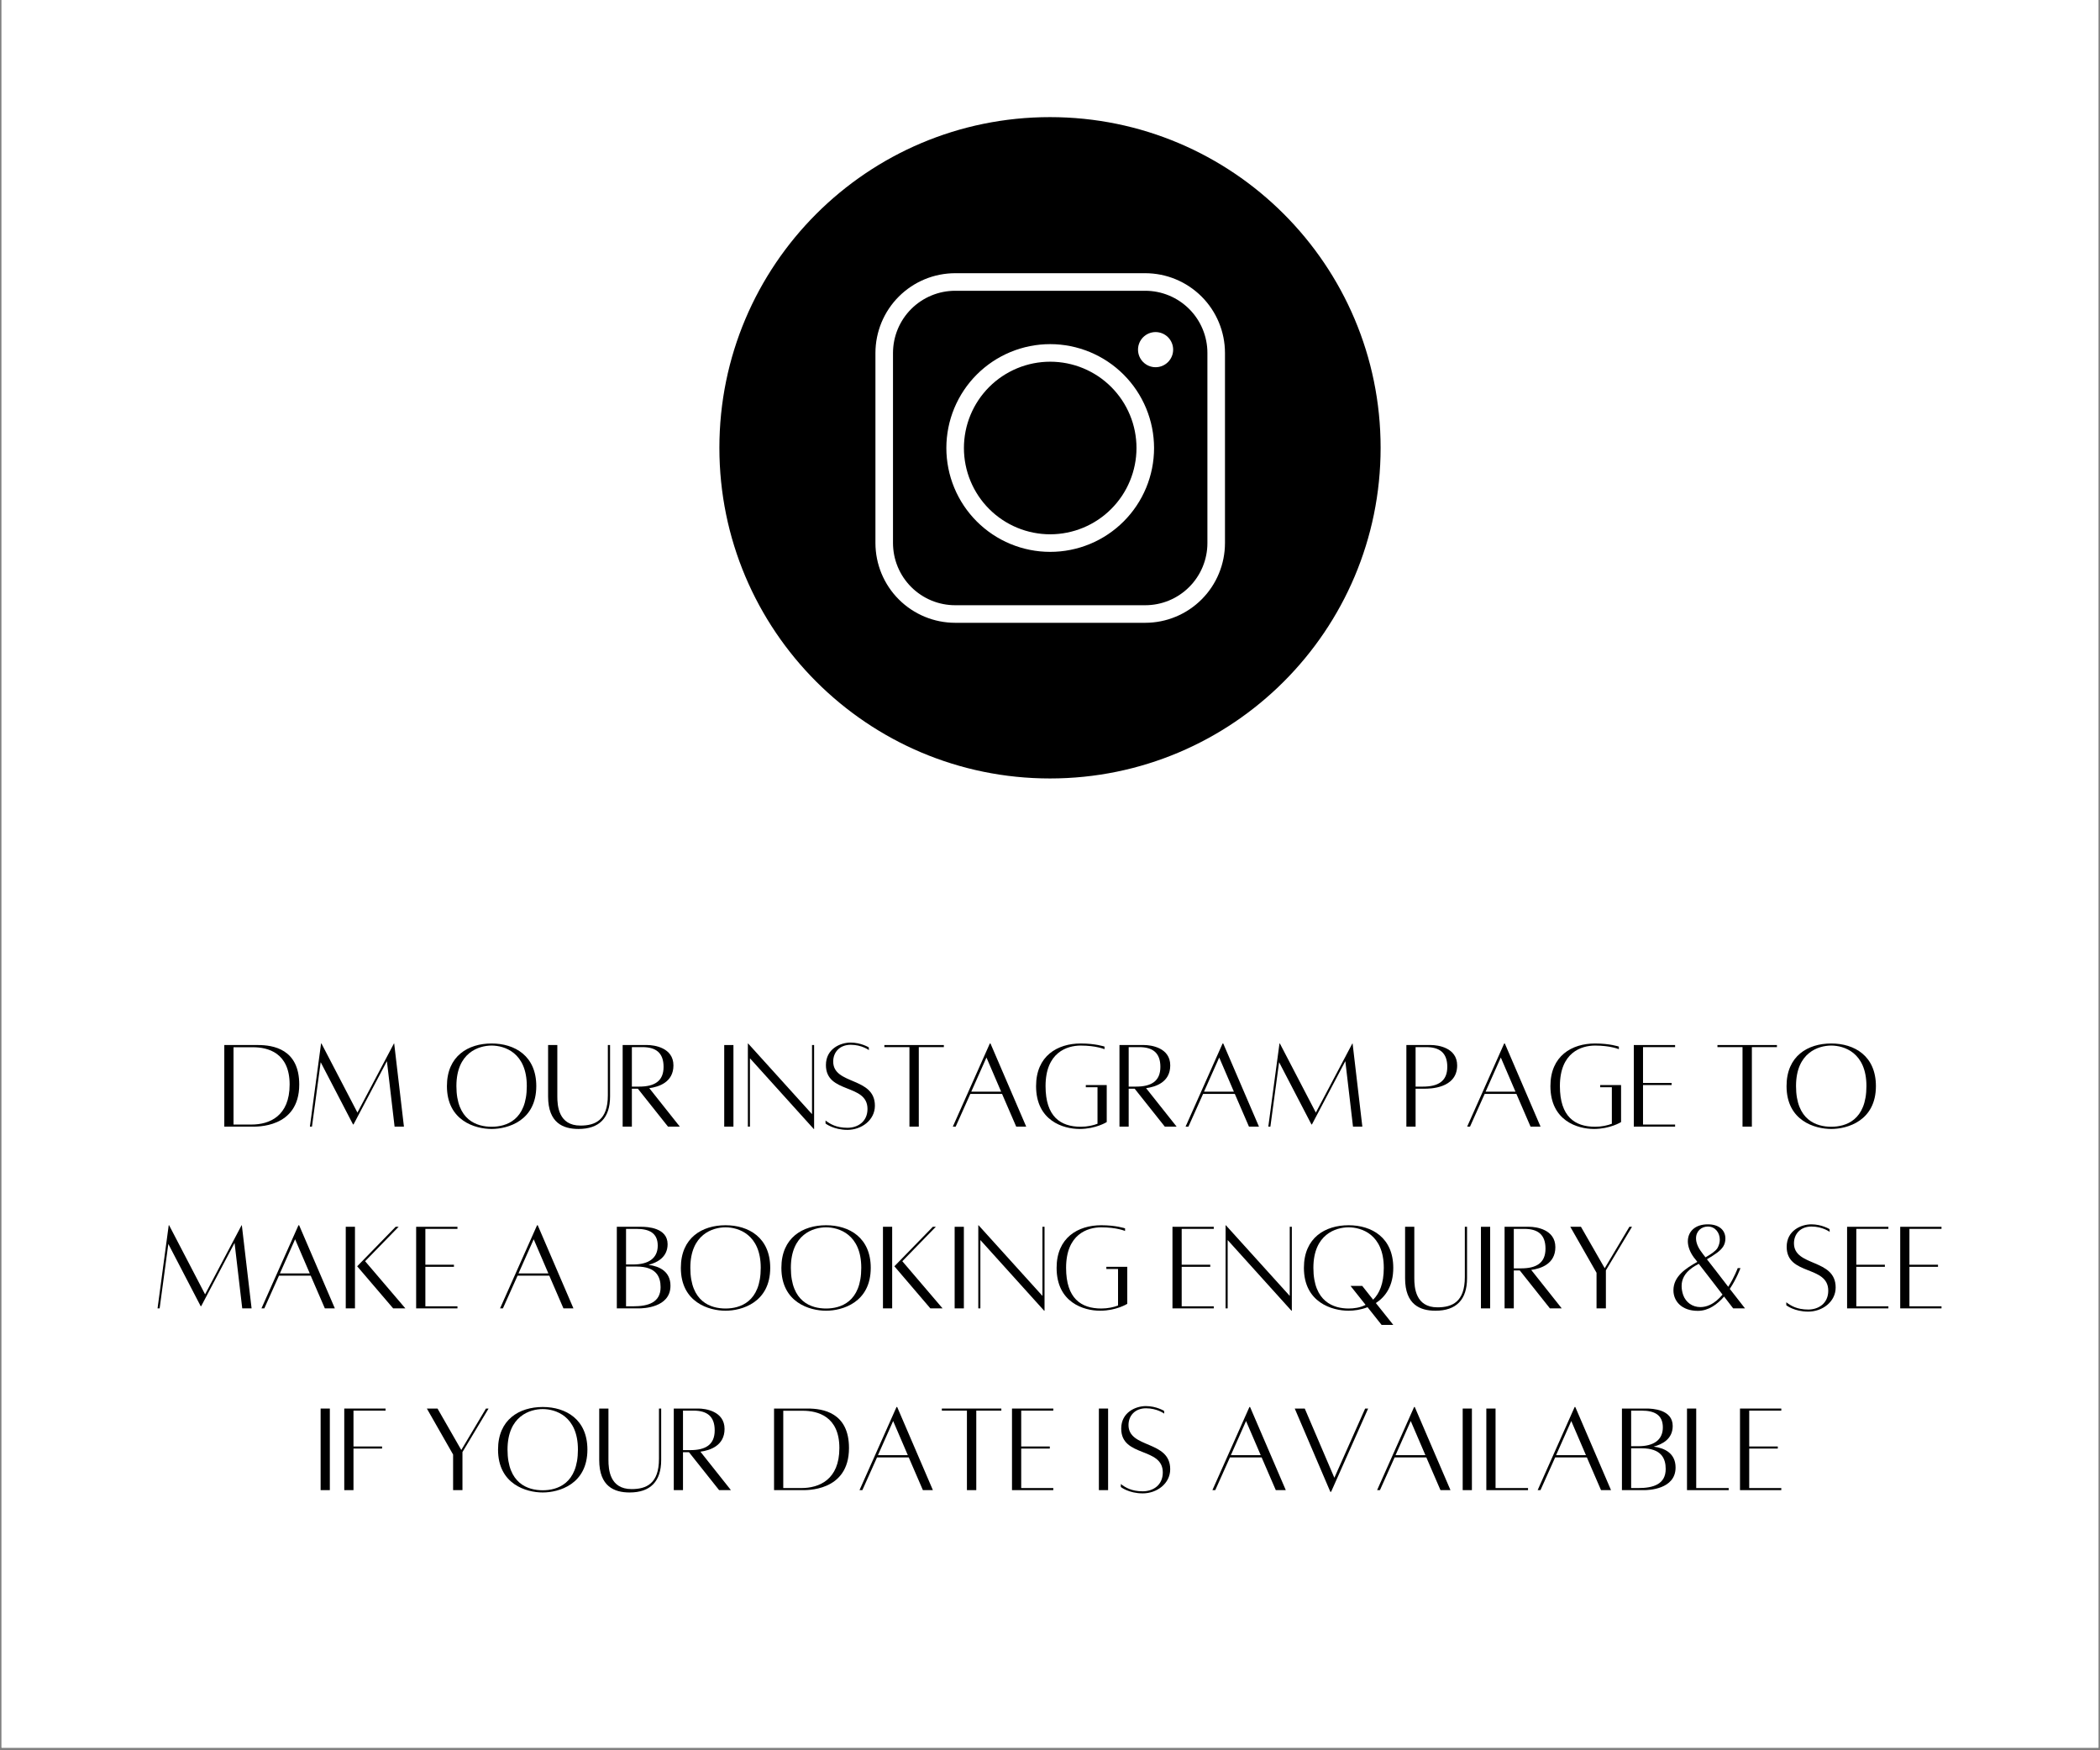 <svg xmlns="http://www.w3.org/2000/svg" xmlns:xlink="http://www.w3.org/1999/xlink" width="1080" zoomAndPan="magnify" viewBox="0 0 810 675" height="900" preserveAspectRatio="xMidYMid meet" version="1.0"><rect x="0" y="0" width="810" height="675" fill="#808080" stroke="none"/><defs><g/><clipPath id="d03e47d8f7"><path d="M 0.598 0 L 809.398 0 L 809.398 674 L 0.598 674 Z M 0.598 0 " clip-rule="nonzero"/></clipPath><clipPath id="6371cc592d"><path d="M 277.477 45.168 L 532.523 45.168 L 532.523 300.215 L 277.477 300.215 Z M 277.477 45.168 " clip-rule="nonzero"/></clipPath><clipPath id="3232096147"><path d="M 405 45.168 C 334.57 45.168 277.477 102.262 277.477 172.691 C 277.477 243.121 334.57 300.215 405 300.215 C 475.43 300.215 532.523 243.121 532.523 172.691 C 532.523 102.262 475.43 45.168 405 45.168 Z M 405 45.168 " clip-rule="nonzero"/></clipPath><clipPath id="27c9005fd2"><path d="M 337.602 105.293 L 472.398 105.293 L 472.398 240.094 L 337.602 240.094 Z M 337.602 105.293 " clip-rule="nonzero"/></clipPath></defs><g clip-path="url(#d03e47d8f7)"><path fill="#ffffff" d="M 0.598 0 L 809.402 0 L 809.402 674 L 0.598 674 Z M 0.598 0 " fill-opacity="1" fill-rule="nonzero"/><path fill="#ffffff" d="M 0.598 0 L 809.402 0 L 809.402 674 L 0.598 674 Z M 0.598 0 " fill-opacity="1" fill-rule="nonzero"/></g><g clip-path="url(#6371cc592d)"><g clip-path="url(#3232096147)"><path fill="#000000" d="M 277.477 45.168 L 532.523 45.168 L 532.523 300.215 L 277.477 300.215 Z M 277.477 45.168 " fill-opacity="1" fill-rule="nonzero"/></g></g><g clip-path="url(#27c9005fd2)"><path fill="#ffffff" d="M 441.75 105.359 L 368.406 105.359 C 367.402 105.363 366.398 105.414 365.395 105.512 C 364.395 105.613 363.398 105.762 362.414 105.957 C 361.426 106.156 360.453 106.398 359.488 106.691 C 358.527 106.984 357.578 107.324 356.648 107.711 C 355.719 108.098 354.812 108.527 353.926 109 C 353.035 109.477 352.176 109.992 351.34 110.555 C 350.5 111.113 349.695 111.711 348.918 112.352 C 348.137 112.988 347.395 113.664 346.684 114.375 C 345.969 115.086 345.297 115.832 344.656 116.609 C 344.02 117.387 343.418 118.195 342.859 119.031 C 342.301 119.867 341.781 120.73 341.309 121.617 C 340.832 122.504 340.402 123.414 340.016 124.344 C 339.633 125.273 339.293 126.219 339 127.184 C 338.707 128.145 338.461 129.121 338.266 130.105 C 338.066 131.094 337.918 132.09 337.82 133.09 C 337.719 134.09 337.668 135.094 337.668 136.102 L 337.668 209.441 C 337.668 210.449 337.719 211.453 337.82 212.453 C 337.918 213.457 338.066 214.449 338.266 215.438 C 338.461 216.422 338.707 217.398 339 218.359 C 339.293 219.324 339.633 220.27 340.016 221.199 C 340.402 222.129 340.832 223.039 341.309 223.926 C 341.781 224.812 342.301 225.676 342.859 226.512 C 343.418 227.348 344.02 228.156 344.656 228.934 C 345.297 229.711 345.969 230.457 346.684 231.168 C 347.395 231.879 348.137 232.555 348.918 233.195 C 349.695 233.832 350.5 234.43 351.34 234.992 C 352.176 235.551 353.035 236.066 353.926 236.543 C 354.812 237.016 355.719 237.449 356.648 237.832 C 357.578 238.219 358.527 238.559 359.488 238.852 C 360.453 239.145 361.426 239.391 362.414 239.586 C 363.398 239.785 364.395 239.934 365.395 240.031 C 366.398 240.133 367.402 240.184 368.406 240.184 L 441.75 240.184 C 442.758 240.184 443.762 240.133 444.762 240.031 C 445.766 239.934 446.758 239.785 447.746 239.586 C 448.734 239.391 449.707 239.145 450.672 238.852 C 451.633 238.559 452.578 238.219 453.508 237.832 C 454.438 237.449 455.348 237.016 456.234 236.543 C 457.121 236.066 457.984 235.551 458.82 234.992 C 459.656 234.43 460.465 233.832 461.242 233.195 C 462.02 232.555 462.766 231.879 463.477 231.168 C 464.188 230.457 464.863 229.711 465.504 228.934 C 466.141 228.156 466.738 227.348 467.301 226.512 C 467.859 225.676 468.375 224.812 468.852 223.926 C 469.324 223.039 469.758 222.129 470.141 221.199 C 470.527 220.27 470.867 219.324 471.16 218.359 C 471.453 217.398 471.695 216.422 471.895 215.438 C 472.09 214.449 472.238 213.457 472.34 212.453 C 472.438 211.453 472.488 210.449 472.492 209.441 L 472.492 136.102 C 472.488 135.094 472.438 134.09 472.34 133.09 C 472.238 132.09 472.09 131.094 471.895 130.105 C 471.695 129.121 471.453 128.145 471.16 127.184 C 470.867 126.219 470.527 125.273 470.141 124.344 C 469.758 123.414 469.324 122.504 468.852 121.617 C 468.375 120.73 467.859 119.867 467.301 119.031 C 466.738 118.195 466.141 117.387 465.504 116.609 C 464.863 115.832 464.188 115.086 463.477 114.375 C 462.766 113.664 462.02 112.988 461.242 112.352 C 460.465 111.711 459.656 111.113 458.82 110.555 C 457.984 109.992 457.121 109.477 456.234 109 C 455.348 108.527 454.438 108.098 453.508 107.711 C 452.578 107.324 451.633 106.984 450.672 106.691 C 449.707 106.398 448.734 106.156 447.746 105.957 C 446.758 105.762 445.766 105.613 444.762 105.512 C 443.762 105.414 442.758 105.363 441.75 105.359 Z M 465.715 209.441 C 465.715 210.227 465.676 211.008 465.598 211.789 C 465.52 212.57 465.406 213.348 465.25 214.117 C 465.098 214.887 464.906 215.645 464.68 216.395 C 464.449 217.145 464.184 217.883 463.887 218.609 C 463.586 219.332 463.25 220.043 462.879 220.734 C 462.508 221.426 462.105 222.098 461.668 222.75 C 461.234 223.402 460.766 224.031 460.27 224.637 C 459.77 225.246 459.246 225.824 458.688 226.379 C 458.133 226.934 457.555 227.461 456.949 227.961 C 456.34 228.457 455.711 228.926 455.059 229.359 C 454.406 229.797 453.734 230.199 453.043 230.57 C 452.352 230.941 451.645 231.277 450.918 231.578 C 450.191 231.879 449.457 232.141 448.703 232.371 C 447.953 232.598 447.195 232.789 446.426 232.941 C 445.656 233.098 444.879 233.211 444.098 233.289 C 443.32 233.367 442.535 233.406 441.75 233.406 L 368.406 233.406 C 367.625 233.406 366.84 233.367 366.059 233.289 C 365.277 233.211 364.504 233.098 363.734 232.941 C 362.965 232.789 362.203 232.598 361.453 232.371 C 360.703 232.141 359.965 231.879 359.242 231.578 C 358.516 231.277 357.809 230.941 357.117 230.57 C 356.426 230.199 355.754 229.797 355.102 229.359 C 354.449 228.926 353.816 228.457 353.211 227.961 C 352.605 227.461 352.023 226.934 351.469 226.379 C 350.914 225.824 350.387 225.246 349.891 224.637 C 349.395 224.031 348.926 223.402 348.488 222.75 C 348.055 222.098 347.652 221.426 347.281 220.734 C 346.91 220.043 346.574 219.332 346.273 218.609 C 345.973 217.883 345.711 217.145 345.48 216.395 C 345.254 215.645 345.062 214.887 344.906 214.117 C 344.754 213.348 344.637 212.57 344.562 211.789 C 344.484 211.008 344.445 210.227 344.441 209.441 L 344.441 136.102 C 344.445 135.316 344.484 134.535 344.562 133.754 C 344.637 132.973 344.754 132.199 344.906 131.43 C 345.062 130.66 345.254 129.898 345.48 129.148 C 345.711 128.398 345.973 127.66 346.273 126.934 C 346.574 126.211 346.91 125.5 347.281 124.809 C 347.652 124.117 348.055 123.445 348.488 122.793 C 348.926 122.141 349.395 121.512 349.891 120.906 C 350.387 120.297 350.914 119.719 351.469 119.164 C 352.023 118.609 352.605 118.082 353.211 117.586 C 353.816 117.086 354.449 116.621 355.102 116.184 C 355.754 115.746 356.426 115.344 357.117 114.973 C 357.809 114.602 358.516 114.27 359.242 113.969 C 359.965 113.668 360.703 113.402 361.453 113.172 C 362.203 112.945 362.965 112.754 363.734 112.602 C 364.504 112.445 365.277 112.332 366.059 112.254 C 366.84 112.176 367.625 112.137 368.406 112.137 L 441.75 112.137 C 442.535 112.137 443.32 112.176 444.098 112.254 C 444.879 112.332 445.656 112.445 446.426 112.602 C 447.195 112.754 447.953 112.945 448.703 113.172 C 449.457 113.402 450.191 113.668 450.918 113.969 C 451.645 114.27 452.352 114.602 453.043 114.973 C 453.734 115.344 454.406 115.746 455.059 116.184 C 455.711 116.621 456.34 117.086 456.949 117.586 C 457.555 118.082 458.133 118.609 458.688 119.164 C 459.246 119.719 459.77 120.297 460.27 120.906 C 460.766 121.512 461.234 122.141 461.668 122.793 C 462.105 123.445 462.508 124.117 462.879 124.809 C 463.25 125.5 463.586 126.211 463.887 126.934 C 464.184 127.66 464.449 128.398 464.68 129.148 C 464.906 129.898 465.098 130.66 465.25 131.43 C 465.406 132.199 465.52 132.973 465.598 133.754 C 465.676 134.535 465.715 135.316 465.715 136.102 Z M 465.715 209.441 " fill-opacity="1" fill-rule="nonzero"/></g><path fill="#ffffff" d="M 452.5 134.84 C 452.5 135.285 452.457 135.727 452.371 136.16 C 452.285 136.598 452.156 137.023 451.984 137.434 C 451.816 137.844 451.605 138.234 451.359 138.605 C 451.113 138.977 450.832 139.316 450.516 139.633 C 450.203 139.945 449.859 140.227 449.488 140.473 C 449.121 140.723 448.73 140.93 448.316 141.102 C 447.906 141.27 447.484 141.398 447.047 141.488 C 446.609 141.574 446.168 141.617 445.727 141.617 C 445.281 141.617 444.84 141.574 444.402 141.488 C 443.965 141.398 443.543 141.27 443.133 141.102 C 442.719 140.93 442.328 140.723 441.961 140.473 C 441.59 140.227 441.246 139.945 440.934 139.633 C 440.617 139.316 440.336 138.977 440.09 138.605 C 439.844 138.234 439.633 137.844 439.465 137.434 C 439.293 137.023 439.164 136.598 439.078 136.16 C 438.992 135.727 438.949 135.285 438.949 134.84 C 438.949 134.395 438.992 133.953 439.078 133.52 C 439.164 133.082 439.293 132.656 439.465 132.246 C 439.633 131.836 439.844 131.445 440.09 131.074 C 440.336 130.707 440.617 130.363 440.934 130.047 C 441.246 129.734 441.59 129.453 441.961 129.207 C 442.328 128.957 442.719 128.75 443.133 128.578 C 443.543 128.41 443.965 128.281 444.402 128.195 C 444.84 128.105 445.281 128.062 445.727 128.062 C 446.168 128.062 446.609 128.105 447.047 128.195 C 447.484 128.281 447.906 128.41 448.316 128.578 C 448.73 128.75 449.121 128.957 449.488 129.207 C 449.859 129.453 450.203 129.734 450.516 130.047 C 450.832 130.363 451.113 130.707 451.359 131.074 C 451.605 131.445 451.816 131.836 451.984 132.246 C 452.156 132.656 452.285 133.082 452.371 133.52 C 452.457 133.953 452.5 134.395 452.5 134.84 Z M 452.5 134.84 " fill-opacity="1" fill-rule="nonzero"/><path fill="#ffffff" d="M 405.078 132.715 C 403.77 132.715 402.457 132.777 401.152 132.906 C 399.848 133.035 398.551 133.227 397.266 133.484 C 395.977 133.738 394.707 134.059 393.453 134.438 C 392.195 134.82 390.961 135.262 389.75 135.762 C 388.539 136.266 387.355 136.824 386.195 137.445 C 385.039 138.062 383.914 138.738 382.824 139.465 C 381.734 140.195 380.68 140.977 379.668 141.809 C 378.652 142.641 377.684 143.52 376.754 144.449 C 375.828 145.375 374.945 146.348 374.113 147.359 C 373.281 148.375 372.504 149.426 371.773 150.52 C 371.043 151.609 370.371 152.734 369.754 153.891 C 369.133 155.047 368.574 156.23 368.07 157.445 C 367.57 158.656 367.129 159.891 366.746 161.145 C 366.367 162.398 366.047 163.672 365.793 164.957 C 365.535 166.246 365.344 167.539 365.215 168.848 C 365.086 170.152 365.023 171.461 365.023 172.773 C 365.023 174.086 365.086 175.395 365.215 176.699 C 365.344 178.004 365.535 179.301 365.793 180.586 C 366.047 181.875 366.367 183.145 366.746 184.402 C 367.129 185.656 367.57 186.891 368.074 188.102 C 368.574 189.312 369.133 190.5 369.754 191.656 C 370.371 192.812 371.047 193.938 371.773 195.027 C 372.504 196.117 373.285 197.172 374.117 198.184 C 374.949 199.199 375.828 200.172 376.758 201.098 C 377.684 202.023 378.656 202.906 379.668 203.738 C 380.684 204.57 381.734 205.352 382.828 206.078 C 383.918 206.809 385.039 207.48 386.199 208.102 C 387.355 208.719 388.539 209.277 389.75 209.781 C 390.965 210.281 392.199 210.723 393.453 211.105 C 394.707 211.484 395.98 211.805 397.266 212.059 C 398.555 212.316 399.848 212.508 401.156 212.637 C 402.461 212.766 403.77 212.828 405.082 212.828 C 406.395 212.828 407.703 212.766 409.008 212.637 C 410.312 212.508 411.609 212.316 412.895 212.059 C 414.184 211.805 415.453 211.484 416.711 211.105 C 417.965 210.723 419.199 210.281 420.41 209.781 C 421.621 209.277 422.809 208.719 423.965 208.102 C 425.121 207.48 426.246 206.809 427.336 206.078 C 428.426 205.352 429.48 204.57 430.492 203.738 C 431.508 202.906 432.48 202.023 433.406 201.098 C 434.336 200.168 435.215 199.199 436.047 198.184 C 436.879 197.172 437.66 196.117 438.387 195.027 C 439.117 193.938 439.789 192.812 440.41 191.656 C 441.027 190.496 441.59 189.312 442.09 188.102 C 442.594 186.891 443.035 185.656 443.414 184.398 C 443.797 183.145 444.113 181.875 444.371 180.586 C 444.625 179.301 444.816 178.004 444.945 176.699 C 445.074 175.395 445.141 174.082 445.141 172.773 C 445.137 171.461 445.07 170.152 444.941 168.848 C 444.812 167.543 444.617 166.246 444.363 164.961 C 444.105 163.676 443.785 162.402 443.402 161.148 C 443.023 159.895 442.578 158.66 442.078 157.449 C 441.574 156.238 441.016 155.055 440.395 153.898 C 439.777 152.742 439.102 151.617 438.375 150.527 C 437.645 149.438 436.863 148.387 436.031 147.371 C 435.199 146.359 434.32 145.387 433.391 144.461 C 432.465 143.531 431.492 142.652 430.48 141.82 C 429.465 140.988 428.414 140.207 427.324 139.48 C 426.234 138.75 425.109 138.074 423.953 137.457 C 422.797 136.84 421.613 136.277 420.402 135.773 C 419.191 135.273 417.957 134.832 416.703 134.449 C 415.449 134.066 414.176 133.746 412.891 133.492 C 411.605 133.234 410.309 133.039 409.004 132.91 C 407.699 132.781 406.391 132.715 405.078 132.715 Z M 405.078 206.055 C 403.988 206.055 402.902 206 401.816 205.895 C 400.734 205.785 399.656 205.625 398.586 205.414 C 397.516 205.203 396.461 204.938 395.418 204.621 C 394.375 204.305 393.352 203.938 392.344 203.52 C 391.336 203.102 390.352 202.637 389.391 202.125 C 388.43 201.609 387.496 201.051 386.59 200.445 C 385.684 199.84 384.809 199.191 383.965 198.5 C 383.125 197.809 382.316 197.078 381.547 196.305 C 380.773 195.535 380.043 194.727 379.352 193.887 C 378.66 193.043 378.012 192.168 377.406 191.262 C 376.801 190.355 376.242 189.422 375.727 188.461 C 375.215 187.5 374.75 186.516 374.332 185.508 C 373.914 184.5 373.547 183.477 373.23 182.434 C 372.914 181.391 372.648 180.332 372.438 179.266 C 372.227 178.195 372.066 177.117 371.957 176.035 C 371.852 174.949 371.797 173.863 371.797 172.773 C 371.797 171.684 371.852 170.594 371.957 169.508 C 372.066 168.426 372.227 167.348 372.438 166.277 C 372.648 165.211 372.914 164.152 373.23 163.109 C 373.547 162.066 373.914 161.043 374.332 160.035 C 374.75 159.027 375.215 158.043 375.727 157.082 C 376.242 156.121 376.801 155.188 377.406 154.281 C 378.012 153.375 378.66 152.5 379.352 151.66 C 380.043 150.816 380.773 150.008 381.547 149.238 C 382.316 148.469 383.125 147.738 383.965 147.043 C 384.809 146.352 385.684 145.703 386.59 145.098 C 387.496 144.492 388.43 143.934 389.391 143.422 C 390.352 142.906 391.336 142.441 392.344 142.023 C 393.352 141.605 394.375 141.238 395.418 140.922 C 396.461 140.605 397.516 140.344 398.586 140.129 C 399.656 139.918 400.734 139.758 401.816 139.652 C 402.902 139.543 403.988 139.492 405.078 139.492 C 406.168 139.492 407.258 139.543 408.34 139.652 C 409.426 139.758 410.504 139.918 411.574 140.129 C 412.641 140.344 413.699 140.605 414.742 140.922 C 415.785 141.238 416.809 141.605 417.816 142.023 C 418.824 142.441 419.809 142.906 420.77 143.422 C 421.73 143.934 422.664 144.492 423.57 145.098 C 424.477 145.703 425.352 146.352 426.191 147.043 C 427.035 147.738 427.844 148.469 428.613 149.238 C 429.383 150.008 430.113 150.816 430.805 151.66 C 431.496 152.5 432.148 153.375 432.754 154.281 C 433.359 155.188 433.918 156.121 434.43 157.082 C 434.945 158.043 435.41 159.027 435.828 160.035 C 436.246 161.043 436.613 162.066 436.93 163.109 C 437.246 164.152 437.508 165.211 437.723 166.277 C 437.934 167.348 438.094 168.426 438.199 169.508 C 438.309 170.594 438.359 171.684 438.359 172.773 C 438.359 173.863 438.305 174.949 438.199 176.031 C 438.09 177.117 437.93 178.195 437.715 179.262 C 437.5 180.332 437.238 181.387 436.918 182.43 C 436.602 183.473 436.234 184.496 435.816 185.504 C 435.398 186.508 434.934 187.492 434.422 188.453 C 433.906 189.414 433.348 190.348 432.742 191.254 C 432.133 192.16 431.484 193.031 430.793 193.875 C 430.102 194.719 429.371 195.523 428.602 196.293 C 427.832 197.066 427.023 197.797 426.184 198.488 C 425.34 199.18 424.465 199.828 423.562 200.434 C 422.656 201.039 421.723 201.598 420.762 202.113 C 419.801 202.625 418.816 203.094 417.809 203.512 C 416.805 203.926 415.777 204.293 414.738 204.613 C 413.695 204.93 412.637 205.195 411.57 205.406 C 410.5 205.621 409.426 205.781 408.34 205.891 C 407.258 205.996 406.168 206.051 405.078 206.055 Z M 405.078 206.055 " fill-opacity="1" fill-rule="nonzero"/><g fill="#000000" fill-opacity="1"><g transform="translate(84.111, 434.434)"><g><path d="M 15.379 -31.414 L 2.406 -31.414 L 2.406 0.051 L 13.027 0.051 C 14.527 0.051 31.312 0.801 31.312 -16.184 C 31.312 -29.91 21.191 -31.414 15.379 -31.414 Z M 12.926 -0.75 L 5.961 -0.75 L 5.961 -30.562 L 13.477 -30.562 C 19.188 -30.562 27.605 -28.457 27.605 -16.184 C 27.605 -3.957 19.789 -0.75 12.926 -0.75 Z M 12.926 -0.75 "/></g></g></g><g fill="#000000" fill-opacity="1"><g transform="translate(117.727, 434.434)"><g><path d="M 34.316 -32.012 L 34.219 -32.012 L 20.141 -5.359 L 6.262 -32.012 L 6.113 -32.012 L 1.805 0.051 L 2.605 0.051 L 5.961 -24.801 L 18.438 -0.801 L 18.637 -0.801 L 31.512 -25.199 L 34.469 0.051 L 38.074 0.051 Z M 34.316 -32.012 "/></g></g></g><g fill="#000000" fill-opacity="1"><g transform="translate(157.856, 434.434)"><g/></g></g><g fill="#000000" fill-opacity="1"><g transform="translate(170.38, 434.434)"><g><path d="M 19.238 -32.012 C 10.219 -32.012 2.004 -27.203 2.004 -15.582 C 2.004 -2.203 12.926 0.953 19.238 0.953 C 25.5 0.953 36.473 -2.203 36.473 -15.582 C 36.473 -27.203 28.207 -32.012 19.238 -32.012 Z M 19.238 0.102 C 13.578 0.102 5.66 -2.406 5.66 -15.582 C 5.66 -28.559 14.379 -31.211 19.238 -31.211 C 24.098 -31.211 32.816 -28.559 32.816 -15.582 C 32.816 -2.406 24.848 0.102 19.238 0.102 Z M 19.238 0.102 "/></g></g></g><g fill="#000000" fill-opacity="1"><g transform="translate(209.156, 434.434)"><g><path d="M 25.301 -31.414 L 25.301 -12.023 C 25.301 -2.453 20.441 -0.352 14.73 -0.352 C 6.262 -0.352 5.812 -8.016 5.812 -11.574 L 5.812 -31.414 L 2.254 -31.414 L 2.254 -11.574 C 2.254 -1.352 8.066 0.953 13.977 0.953 C 21.992 0.953 26.152 -3.305 26.152 -11.574 L 26.152 -31.414 Z M 25.301 -31.414 "/></g></g></g><g fill="#000000" fill-opacity="1"><g transform="translate(237.762, 434.434)"><g><path d="M 24.449 0.051 L 12.676 -14.781 C 16.383 -15.281 21.992 -17.082 21.992 -23.547 C 21.992 -30.461 14.48 -31.414 11.922 -31.414 C 9.469 -31.414 2.406 -31.414 2.406 -31.414 L 2.406 0.051 L 5.961 0.051 L 5.961 -14.578 L 8.266 -14.578 L 19.891 0.051 Z M 5.961 -30.609 L 10.02 -30.609 C 15.129 -30.609 18.188 -28.508 18.188 -22.996 C 18.188 -17.383 14.578 -15.379 8.719 -15.379 L 5.961 -15.379 Z M 5.961 -30.609 "/></g></g></g><g fill="#000000" fill-opacity="1"><g transform="translate(263.914, 434.434)"><g/></g></g><g fill="#000000" fill-opacity="1"><g transform="translate(276.438, 434.434)"><g><path d="M 2.906 0.051 L 6.461 0.051 L 6.461 -31.414 L 2.906 -31.414 Z M 2.906 0.051 "/></g></g></g><g fill="#000000" fill-opacity="1"><g transform="translate(286.057, 434.434)"><g><path d="M 27.957 -31.414 L 27.152 -31.414 L 27.152 -4.758 L 2.504 -32.012 L 2.406 -32.012 L 2.406 0.051 L 3.207 0.051 L 3.207 -26.301 L 27.805 0.953 L 27.957 0.953 Z M 27.957 -31.414 "/></g></g></g><g fill="#000000" fill-opacity="1"><g transform="translate(316.667, 434.434)"><g><path d="M 1.754 -2.305 L 1.754 -1.152 C 1.754 -1.152 4.809 1.301 10.219 1.301 C 15.633 1.301 20.793 -2.453 20.793 -8.016 C 20.793 -19.238 4.711 -15.934 4.711 -25.051 C 4.711 -28.605 7.164 -31.512 11.473 -31.512 C 15.73 -31.512 18.488 -29.457 18.488 -29.457 L 18.438 -30.512 C 18.438 -30.512 15.43 -32.363 11.422 -32.363 C 7.465 -32.363 1.902 -29.961 1.902 -23.695 C 1.902 -12.477 17.938 -16.684 17.938 -6.762 C 17.938 -1.902 14.227 0.5 10.219 0.5 C 5.91 0.5 3.508 -0.953 1.754 -2.305 Z M 1.754 -2.305 "/></g></g></g><g fill="#000000" fill-opacity="1"><g transform="translate(339.461, 434.434)"><g><path d="M 24.598 -31.414 L 1.652 -31.414 L 1.652 -30.609 L 11.324 -30.609 L 11.324 0.051 L 14.93 0.051 L 14.93 -30.609 L 24.598 -30.609 Z M 24.598 -31.414 "/></g></g></g><g fill="#000000" fill-opacity="1"><g transform="translate(365.763, 434.434)"><g><path d="M 26.203 0.051 L 30.059 0.051 L 16.281 -32.012 L 16.031 -32.012 L 1.754 0.051 L 2.855 0.051 L 8.516 -12.574 L 20.742 -12.574 Z M 8.867 -13.426 L 14.73 -26.602 L 20.391 -13.426 Z M 8.867 -13.426 "/></g></g></g><g fill="#000000" fill-opacity="1"><g transform="translate(397.625, 434.434)"><g><path d="M 21.191 -15.98 L 21.191 -15.129 L 25.699 -15.129 L 25.699 -1.051 C 23.996 -0.402 21.742 0.102 19.238 0.102 C 11.422 0.102 5.66 -3.809 5.66 -15.582 C 5.66 -28.559 13.926 -31.211 19.238 -31.211 C 25.148 -31.211 28.406 -29.809 28.406 -29.809 L 28.406 -30.812 C 28.406 -30.812 24.949 -32.012 19.238 -32.012 C 10.219 -32.012 2.004 -27.203 2.004 -15.582 C 2.004 -2.203 12.477 0.953 18.789 0.953 C 25.051 0.953 29.258 -1.703 29.258 -1.703 L 29.258 -15.98 Z M 21.191 -15.98 "/></g></g></g><g fill="#000000" fill-opacity="1"><g transform="translate(429.388, 434.434)"><g><path d="M 24.449 0.051 L 12.676 -14.781 C 16.383 -15.281 21.992 -17.082 21.992 -23.547 C 21.992 -30.461 14.48 -31.414 11.922 -31.414 C 9.469 -31.414 2.406 -31.414 2.406 -31.414 L 2.406 0.051 L 5.961 0.051 L 5.961 -14.578 L 8.266 -14.578 L 19.891 0.051 Z M 5.961 -30.609 L 10.02 -30.609 C 15.129 -30.609 18.188 -28.508 18.188 -22.996 C 18.188 -17.383 14.578 -15.379 8.719 -15.379 L 5.961 -15.379 Z M 5.961 -30.609 "/></g></g></g><g fill="#000000" fill-opacity="1"><g transform="translate(455.539, 434.434)"><g><path d="M 26.203 0.051 L 30.059 0.051 L 16.281 -32.012 L 16.031 -32.012 L 1.754 0.051 L 2.855 0.051 L 8.516 -12.574 L 20.742 -12.574 Z M 8.867 -13.426 L 14.73 -26.602 L 20.391 -13.426 Z M 8.867 -13.426 "/></g></g></g><g fill="#000000" fill-opacity="1"><g transform="translate(487.401, 434.434)"><g><path d="M 34.316 -32.012 L 34.219 -32.012 L 20.141 -5.359 L 6.262 -32.012 L 6.113 -32.012 L 1.805 0.051 L 2.605 0.051 L 5.961 -24.801 L 18.438 -0.801 L 18.637 -0.801 L 31.512 -25.199 L 34.469 0.051 L 38.074 0.051 Z M 34.316 -32.012 "/></g></g></g><g fill="#000000" fill-opacity="1"><g transform="translate(527.53, 434.434)"><g/></g></g><g fill="#000000" fill-opacity="1"><g transform="translate(540.054, 434.434)"><g><path d="M 11.922 -31.414 C 9.469 -31.414 2.406 -31.414 2.406 -31.414 L 2.406 0.051 L 5.961 0.051 L 5.961 -14.578 L 9.57 -14.578 C 11.07 -14.578 21.992 -14.527 21.992 -23.547 C 21.992 -30.461 14.48 -31.414 11.922 -31.414 Z M 8.719 -15.379 L 5.961 -15.379 L 5.961 -30.609 L 10.02 -30.609 C 15.129 -30.609 18.188 -28.508 18.188 -22.996 C 18.188 -17.383 14.578 -15.379 8.719 -15.379 Z M 8.719 -15.379 "/></g></g></g><g fill="#000000" fill-opacity="1"><g transform="translate(564.152, 434.434)"><g><path d="M 26.203 0.051 L 30.059 0.051 L 16.281 -32.012 L 16.031 -32.012 L 1.754 0.051 L 2.855 0.051 L 8.516 -12.574 L 20.742 -12.574 Z M 8.867 -13.426 L 14.73 -26.602 L 20.391 -13.426 Z M 8.867 -13.426 "/></g></g></g><g fill="#000000" fill-opacity="1"><g transform="translate(596.014, 434.434)"><g><path d="M 21.191 -15.98 L 21.191 -15.129 L 25.699 -15.129 L 25.699 -1.051 C 23.996 -0.402 21.742 0.102 19.238 0.102 C 11.422 0.102 5.66 -3.809 5.66 -15.582 C 5.66 -28.559 13.926 -31.211 19.238 -31.211 C 25.148 -31.211 28.406 -29.809 28.406 -29.809 L 28.406 -30.812 C 28.406 -30.812 24.949 -32.012 19.238 -32.012 C 10.219 -32.012 2.004 -27.203 2.004 -15.582 C 2.004 -2.203 12.477 0.953 18.789 0.953 C 25.051 0.953 29.258 -1.703 29.258 -1.703 L 29.258 -15.98 Z M 21.191 -15.98 "/></g></g></g><g fill="#000000" fill-opacity="1"><g transform="translate(627.776, 434.434)"><g><path d="M 18.336 -30.609 L 18.336 -31.414 L 2.406 -31.414 L 2.406 0.051 L 18.336 0.051 L 18.336 -0.75 L 5.961 -0.75 L 5.961 -15.98 L 16.984 -15.98 L 16.984 -16.785 L 5.961 -16.785 L 5.961 -30.609 Z M 18.336 -30.609 "/></g></g></g><g fill="#000000" fill-opacity="1"><g transform="translate(648.266, 434.434)"><g/></g></g><g fill="#000000" fill-opacity="1"><g transform="translate(660.791, 434.434)"><g><path d="M 24.598 -31.414 L 1.652 -31.414 L 1.652 -30.609 L 11.324 -30.609 L 11.324 0.051 L 14.93 0.051 L 14.93 -30.609 L 24.598 -30.609 Z M 24.598 -31.414 "/></g></g></g><g fill="#000000" fill-opacity="1"><g transform="translate(687.093, 434.434)"><g><path d="M 19.238 -32.012 C 10.219 -32.012 2.004 -27.203 2.004 -15.582 C 2.004 -2.203 12.926 0.953 19.238 0.953 C 25.5 0.953 36.473 -2.203 36.473 -15.582 C 36.473 -27.203 28.207 -32.012 19.238 -32.012 Z M 19.238 0.102 C 13.578 0.102 5.66 -2.406 5.66 -15.582 C 5.66 -28.559 14.379 -31.211 19.238 -31.211 C 24.098 -31.211 32.816 -28.559 32.816 -15.582 C 32.816 -2.406 24.848 0.102 19.238 0.102 Z M 19.238 0.102 "/></g></g></g><g fill="#000000" fill-opacity="1"><g transform="translate(58.966, 504.529)"><g><path d="M 34.316 -32.012 L 34.219 -32.012 L 20.141 -5.359 L 6.262 -32.012 L 6.113 -32.012 L 1.805 0.051 L 2.605 0.051 L 5.961 -24.801 L 18.438 -0.801 L 18.637 -0.801 L 31.512 -25.199 L 34.469 0.051 L 38.074 0.051 Z M 34.316 -32.012 "/></g></g></g><g fill="#000000" fill-opacity="1"><g transform="translate(99.095, 504.529)"><g><path d="M 26.203 0.051 L 30.059 0.051 L 16.281 -32.012 L 16.031 -32.012 L 1.754 0.051 L 2.855 0.051 L 8.516 -12.574 L 20.742 -12.574 Z M 8.867 -13.426 L 14.73 -26.602 L 20.391 -13.426 Z M 8.867 -13.426 "/></g></g></g><g fill="#000000" fill-opacity="1"><g transform="translate(130.957, 504.529)"><g><path d="M 2.406 0.051 L 5.961 0.051 L 5.961 -31.414 L 2.406 -31.414 Z M 9.871 -18.137 L 22.797 -31.414 L 21.645 -31.414 L 6.812 -16.184 L 20.691 0.051 L 25.402 0.051 Z M 9.871 -18.137 "/></g></g></g><g fill="#000000" fill-opacity="1"><g transform="translate(158.11, 504.529)"><g><path d="M 18.336 -30.609 L 18.336 -31.414 L 2.406 -31.414 L 2.406 0.051 L 18.336 0.051 L 18.336 -0.75 L 5.961 -0.75 L 5.961 -15.98 L 16.984 -15.98 L 16.984 -16.785 L 5.961 -16.785 L 5.961 -30.609 Z M 18.336 -30.609 "/></g></g></g><g fill="#000000" fill-opacity="1"><g transform="translate(178.601, 504.529)"><g/></g></g><g fill="#000000" fill-opacity="1"><g transform="translate(191.125, 504.529)"><g><path d="M 26.203 0.051 L 30.059 0.051 L 16.281 -32.012 L 16.031 -32.012 L 1.754 0.051 L 2.855 0.051 L 8.516 -12.574 L 20.742 -12.574 Z M 8.867 -13.426 L 14.73 -26.602 L 20.391 -13.426 Z M 8.867 -13.426 "/></g></g></g><g fill="#000000" fill-opacity="1"><g transform="translate(222.988, 504.529)"><g/></g></g><g fill="#000000" fill-opacity="1"><g transform="translate(235.512, 504.529)"><g><path d="M 14.629 -16.734 C 18.086 -17.637 21.992 -19.738 21.992 -24.699 C 21.992 -31.062 14.18 -31.414 11.922 -31.414 L 2.406 -31.414 L 2.406 0.051 L 11.023 0.051 C 12.375 0.051 23.098 -0.148 23.098 -8.668 C 23.098 -14.129 18.938 -16.184 14.629 -16.734 Z M 10.02 -30.609 C 14.828 -30.609 18.188 -29.059 18.188 -24.148 C 18.188 -19.238 14.578 -16.883 8.719 -16.883 L 5.961 -16.883 L 5.961 -30.609 Z M 8.719 -0.75 L 5.961 -0.75 L 5.961 -16.082 L 10.02 -16.082 C 17.637 -16.082 19.289 -12.125 19.289 -8.117 C 19.289 -2.203 14.48 -0.75 8.719 -0.75 Z M 8.719 -0.75 "/></g></g></g><g fill="#000000" fill-opacity="1"><g transform="translate(260.611, 504.529)"><g><path d="M 19.238 -32.012 C 10.219 -32.012 2.004 -27.203 2.004 -15.582 C 2.004 -2.203 12.926 0.953 19.238 0.953 C 25.5 0.953 36.473 -2.203 36.473 -15.582 C 36.473 -27.203 28.207 -32.012 19.238 -32.012 Z M 19.238 0.102 C 13.578 0.102 5.66 -2.406 5.66 -15.582 C 5.66 -28.559 14.379 -31.211 19.238 -31.211 C 24.098 -31.211 32.816 -28.559 32.816 -15.582 C 32.816 -2.406 24.848 0.102 19.238 0.102 Z M 19.238 0.102 "/></g></g></g><g fill="#000000" fill-opacity="1"><g transform="translate(299.387, 504.529)"><g><path d="M 19.238 -32.012 C 10.219 -32.012 2.004 -27.203 2.004 -15.582 C 2.004 -2.203 12.926 0.953 19.238 0.953 C 25.5 0.953 36.473 -2.203 36.473 -15.582 C 36.473 -27.203 28.207 -32.012 19.238 -32.012 Z M 19.238 0.102 C 13.578 0.102 5.66 -2.406 5.66 -15.582 C 5.66 -28.559 14.379 -31.211 19.238 -31.211 C 24.098 -31.211 32.816 -28.559 32.816 -15.582 C 32.816 -2.406 24.848 0.102 19.238 0.102 Z M 19.238 0.102 "/></g></g></g><g fill="#000000" fill-opacity="1"><g transform="translate(338.163, 504.529)"><g><path d="M 2.406 0.051 L 5.961 0.051 L 5.961 -31.414 L 2.406 -31.414 Z M 9.871 -18.137 L 22.797 -31.414 L 21.645 -31.414 L 6.812 -16.184 L 20.691 0.051 L 25.402 0.051 Z M 9.871 -18.137 "/></g></g></g><g fill="#000000" fill-opacity="1"><g transform="translate(365.316, 504.529)"><g><path d="M 2.906 0.051 L 6.461 0.051 L 6.461 -31.414 L 2.906 -31.414 Z M 2.906 0.051 "/></g></g></g><g fill="#000000" fill-opacity="1"><g transform="translate(374.935, 504.529)"><g><path d="M 27.957 -31.414 L 27.152 -31.414 L 27.152 -4.758 L 2.504 -32.012 L 2.406 -32.012 L 2.406 0.051 L 3.207 0.051 L 3.207 -26.301 L 27.805 0.953 L 27.957 0.953 Z M 27.957 -31.414 "/></g></g></g><g fill="#000000" fill-opacity="1"><g transform="translate(405.545, 504.529)"><g><path d="M 21.191 -15.98 L 21.191 -15.129 L 25.699 -15.129 L 25.699 -1.051 C 23.996 -0.402 21.742 0.102 19.238 0.102 C 11.422 0.102 5.66 -3.809 5.66 -15.582 C 5.66 -28.559 13.926 -31.211 19.238 -31.211 C 25.148 -31.211 28.406 -29.809 28.406 -29.809 L 28.406 -30.812 C 28.406 -30.812 24.949 -32.012 19.238 -32.012 C 10.219 -32.012 2.004 -27.203 2.004 -15.582 C 2.004 -2.203 12.477 0.953 18.789 0.953 C 25.051 0.953 29.258 -1.703 29.258 -1.703 L 29.258 -15.98 Z M 21.191 -15.98 "/></g></g></g><g fill="#000000" fill-opacity="1"><g transform="translate(437.307, 504.529)"><g/></g></g><g fill="#000000" fill-opacity="1"><g transform="translate(449.832, 504.529)"><g><path d="M 18.336 -30.609 L 18.336 -31.414 L 2.406 -31.414 L 2.406 0.051 L 18.336 0.051 L 18.336 -0.75 L 5.961 -0.75 L 5.961 -15.98 L 16.984 -15.98 L 16.984 -16.785 L 5.961 -16.785 L 5.961 -30.609 Z M 18.336 -30.609 "/></g></g></g><g fill="#000000" fill-opacity="1"><g transform="translate(470.322, 504.529)"><g><path d="M 27.957 -31.414 L 27.152 -31.414 L 27.152 -4.758 L 2.504 -32.012 L 2.406 -32.012 L 2.406 0.051 L 3.207 0.051 L 3.207 -26.301 L 27.805 0.953 L 27.957 0.953 Z M 27.957 -31.414 "/></g></g></g><g fill="#000000" fill-opacity="1"><g transform="translate(500.932, 504.529)"><g><path d="M 36.473 -15.582 C 36.473 -27.203 28.207 -32.012 19.238 -32.012 C 10.219 -32.012 2.004 -27.203 2.004 -15.582 C 2.004 -2.203 12.926 0.953 19.238 0.953 C 21.344 0.953 23.949 0.602 26.555 -0.402 L 31.965 6.414 L 36.473 6.414 L 29.758 -2.004 C 33.516 -4.457 36.473 -8.617 36.473 -15.582 Z M 19.238 0.102 C 13.578 0.102 5.66 -2.406 5.66 -15.582 C 5.66 -28.559 14.379 -31.211 19.238 -31.211 C 24.098 -31.211 32.816 -28.559 32.816 -15.582 C 32.816 -9.469 31.113 -5.66 28.707 -3.305 L 24.5 -8.617 L 19.988 -8.617 L 25.801 -1.301 C 23.648 -0.199 21.293 0.102 19.238 0.102 Z M 19.238 0.102 "/></g></g></g><g fill="#000000" fill-opacity="1"><g transform="translate(539.708, 504.529)"><g><path d="M 25.301 -31.414 L 25.301 -12.023 C 25.301 -2.453 20.441 -0.352 14.73 -0.352 C 6.262 -0.352 5.812 -8.016 5.812 -11.574 L 5.812 -31.414 L 2.254 -31.414 L 2.254 -11.574 C 2.254 -1.352 8.066 0.953 13.977 0.953 C 21.992 0.953 26.152 -3.305 26.152 -11.574 L 26.152 -31.414 Z M 25.301 -31.414 "/></g></g></g><g fill="#000000" fill-opacity="1"><g transform="translate(568.314, 504.529)"><g><path d="M 2.906 0.051 L 6.461 0.051 L 6.461 -31.414 L 2.906 -31.414 Z M 2.906 0.051 "/></g></g></g><g fill="#000000" fill-opacity="1"><g transform="translate(577.933, 504.529)"><g><path d="M 24.449 0.051 L 12.676 -14.781 C 16.383 -15.281 21.992 -17.082 21.992 -23.547 C 21.992 -30.461 14.48 -31.414 11.922 -31.414 C 9.469 -31.414 2.406 -31.414 2.406 -31.414 L 2.406 0.051 L 5.961 0.051 L 5.961 -14.578 L 8.266 -14.578 L 19.891 0.051 Z M 5.961 -30.609 L 10.02 -30.609 C 15.129 -30.609 18.188 -28.508 18.188 -22.996 C 18.188 -17.383 14.578 -15.379 8.719 -15.379 L 5.961 -15.379 Z M 5.961 -30.609 "/></g></g></g><g fill="#000000" fill-opacity="1"><g transform="translate(604.084, 504.529)"><g><path d="M 24.398 -31.414 L 14.879 -15.43 L 5.711 -31.414 L 1.602 -31.414 L 11.723 -13.676 L 11.723 0.051 L 15.332 0.051 L 15.332 -14.629 L 25.402 -31.414 Z M 24.398 -31.414 "/></g></g></g><g fill="#000000" fill-opacity="1"><g transform="translate(631.137, 504.529)"><g/></g></g><g fill="#000000" fill-opacity="1"><g transform="translate(643.662, 504.529)"><g><path d="M 29.41 0.051 C 27.906 -1.902 25.75 -4.609 23.547 -7.465 C 26.254 -11.523 27.656 -15.48 27.656 -15.48 L 26.602 -15.48 C 26.602 -15.48 25.301 -11.922 22.945 -8.266 C 19.941 -12.176 16.832 -16.23 14.73 -18.887 C 16.133 -19.688 17.535 -20.59 18.688 -21.441 C 20.641 -22.945 21.844 -24.398 21.844 -26.902 C 21.844 -30.008 19.539 -32.363 15.078 -32.363 C 10.02 -32.363 7.363 -29.457 7.363 -25.801 C 7.363 -23.848 8.168 -21.645 9.719 -19.539 C 10.121 -19.09 10.52 -18.535 11.023 -17.887 C 6.562 -15.379 1.805 -12.324 1.805 -6.914 C 1.805 -2.754 4.961 1.004 11.223 1.004 C 15.332 1.004 18.738 -1.504 21.344 -4.508 C 22.746 -2.707 23.996 -1.102 24.848 0.051 Z M 15.078 -31.512 C 17.938 -31.512 19.688 -29.109 19.688 -26.453 C 19.688 -25.402 19.387 -24.25 18.789 -23.195 C 17.984 -21.945 16.184 -20.793 14.18 -19.641 C 13.527 -20.441 13.027 -21.094 12.727 -21.543 C 11.172 -23.547 10.52 -25.402 10.52 -26.953 C 10.52 -29.758 12.625 -31.512 15.078 -31.512 Z M 15.883 -1.301 C 14.629 -0.703 13.375 -0.449 12.176 -0.449 C 9.168 -0.449 6.613 -2.203 5.562 -5.109 C 5.16 -6.312 4.961 -7.465 4.961 -8.566 C 4.961 -11.223 6.211 -13.578 8.867 -15.48 C 9.469 -15.98 10.723 -16.684 11.574 -17.133 C 14.078 -13.879 17.734 -9.219 20.742 -5.262 C 19.34 -3.605 17.734 -2.152 15.883 -1.301 Z M 15.883 -1.301 "/></g></g></g><g fill="#000000" fill-opacity="1"><g transform="translate(674.722, 504.529)"><g/></g></g><g fill="#000000" fill-opacity="1"><g transform="translate(687.247, 504.529)"><g><path d="M 1.754 -2.305 L 1.754 -1.152 C 1.754 -1.152 4.809 1.301 10.219 1.301 C 15.633 1.301 20.793 -2.453 20.793 -8.016 C 20.793 -19.238 4.711 -15.934 4.711 -25.051 C 4.711 -28.605 7.164 -31.512 11.473 -31.512 C 15.73 -31.512 18.488 -29.457 18.488 -29.457 L 18.438 -30.512 C 18.438 -30.512 15.43 -32.363 11.422 -32.363 C 7.465 -32.363 1.902 -29.961 1.902 -23.695 C 1.902 -12.477 17.938 -16.684 17.938 -6.762 C 17.938 -1.902 14.227 0.5 10.219 0.5 C 5.91 0.5 3.508 -0.953 1.754 -2.305 Z M 1.754 -2.305 "/></g></g></g><g fill="#000000" fill-opacity="1"><g transform="translate(710.042, 504.529)"><g><path d="M 18.336 -30.609 L 18.336 -31.414 L 2.406 -31.414 L 2.406 0.051 L 18.336 0.051 L 18.336 -0.75 L 5.961 -0.75 L 5.961 -15.98 L 16.984 -15.98 L 16.984 -16.785 L 5.961 -16.785 L 5.961 -30.609 Z M 18.336 -30.609 "/></g></g></g><g fill="#000000" fill-opacity="1"><g transform="translate(730.532, 504.529)"><g><path d="M 18.336 -30.609 L 18.336 -31.414 L 2.406 -31.414 L 2.406 0.051 L 18.336 0.051 L 18.336 -0.75 L 5.961 -0.75 L 5.961 -15.98 L 16.984 -15.98 L 16.984 -16.785 L 5.961 -16.785 L 5.961 -30.609 Z M 18.336 -30.609 "/></g></g></g><g fill="#000000" fill-opacity="1"><g transform="translate(120.762, 574.623)"><g><path d="M 2.906 0.051 L 6.461 0.051 L 6.461 -31.414 L 2.906 -31.414 Z M 2.906 0.051 "/></g></g></g><g fill="#000000" fill-opacity="1"><g transform="translate(130.381, 574.623)"><g><path d="M 18.336 -30.609 L 18.336 -31.414 L 2.406 -31.414 L 2.406 0.051 L 5.961 0.051 L 5.961 -15.98 L 16.984 -15.98 L 16.984 -16.785 L 5.961 -16.785 L 5.961 -30.609 Z M 18.336 -30.609 "/></g></g></g><g fill="#000000" fill-opacity="1"><g transform="translate(150.52, 574.623)"><g/></g></g><g fill="#000000" fill-opacity="1"><g transform="translate(163.045, 574.623)"><g><path d="M 24.398 -31.414 L 14.879 -15.43 L 5.711 -31.414 L 1.602 -31.414 L 11.723 -13.676 L 11.723 0.051 L 15.332 0.051 L 15.332 -14.629 L 25.402 -31.414 Z M 24.398 -31.414 "/></g></g></g><g fill="#000000" fill-opacity="1"><g transform="translate(190.098, 574.623)"><g><path d="M 19.238 -32.012 C 10.219 -32.012 2.004 -27.203 2.004 -15.582 C 2.004 -2.203 12.926 0.953 19.238 0.953 C 25.5 0.953 36.473 -2.203 36.473 -15.582 C 36.473 -27.203 28.207 -32.012 19.238 -32.012 Z M 19.238 0.102 C 13.578 0.102 5.66 -2.406 5.66 -15.582 C 5.66 -28.559 14.379 -31.211 19.238 -31.211 C 24.098 -31.211 32.816 -28.559 32.816 -15.582 C 32.816 -2.406 24.848 0.102 19.238 0.102 Z M 19.238 0.102 "/></g></g></g><g fill="#000000" fill-opacity="1"><g transform="translate(228.874, 574.623)"><g><path d="M 25.301 -31.414 L 25.301 -12.023 C 25.301 -2.453 20.441 -0.352 14.73 -0.352 C 6.262 -0.352 5.812 -8.016 5.812 -11.574 L 5.812 -31.414 L 2.254 -31.414 L 2.254 -11.574 C 2.254 -1.352 8.066 0.953 13.977 0.953 C 21.992 0.953 26.152 -3.305 26.152 -11.574 L 26.152 -31.414 Z M 25.301 -31.414 "/></g></g></g><g fill="#000000" fill-opacity="1"><g transform="translate(257.48, 574.623)"><g><path d="M 24.449 0.051 L 12.676 -14.781 C 16.383 -15.281 21.992 -17.082 21.992 -23.547 C 21.992 -30.461 14.48 -31.414 11.922 -31.414 C 9.469 -31.414 2.406 -31.414 2.406 -31.414 L 2.406 0.051 L 5.961 0.051 L 5.961 -14.578 L 8.266 -14.578 L 19.891 0.051 Z M 5.961 -30.609 L 10.02 -30.609 C 15.129 -30.609 18.188 -28.508 18.188 -22.996 C 18.188 -17.383 14.578 -15.379 8.719 -15.379 L 5.961 -15.379 Z M 5.961 -30.609 "/></g></g></g><g fill="#000000" fill-opacity="1"><g transform="translate(283.631, 574.623)"><g/></g></g><g fill="#000000" fill-opacity="1"><g transform="translate(296.155, 574.623)"><g><path d="M 15.379 -31.414 L 2.406 -31.414 L 2.406 0.051 L 13.027 0.051 C 14.527 0.051 31.312 0.801 31.312 -16.184 C 31.312 -29.91 21.191 -31.414 15.379 -31.414 Z M 12.926 -0.75 L 5.961 -0.75 L 5.961 -30.562 L 13.477 -30.562 C 19.188 -30.562 27.605 -28.457 27.605 -16.184 C 27.605 -3.957 19.789 -0.75 12.926 -0.75 Z M 12.926 -0.75 "/></g></g></g><g fill="#000000" fill-opacity="1"><g transform="translate(329.771, 574.623)"><g><path d="M 26.203 0.051 L 30.059 0.051 L 16.281 -32.012 L 16.031 -32.012 L 1.754 0.051 L 2.855 0.051 L 8.516 -12.574 L 20.742 -12.574 Z M 8.867 -13.426 L 14.73 -26.602 L 20.391 -13.426 Z M 8.867 -13.426 "/></g></g></g><g fill="#000000" fill-opacity="1"><g transform="translate(361.634, 574.623)"><g><path d="M 24.598 -31.414 L 1.652 -31.414 L 1.652 -30.609 L 11.324 -30.609 L 11.324 0.051 L 14.93 0.051 L 14.93 -30.609 L 24.598 -30.609 Z M 24.598 -31.414 "/></g></g></g><g fill="#000000" fill-opacity="1"><g transform="translate(387.935, 574.623)"><g><path d="M 18.336 -30.609 L 18.336 -31.414 L 2.406 -31.414 L 2.406 0.051 L 18.336 0.051 L 18.336 -0.75 L 5.961 -0.75 L 5.961 -15.98 L 16.984 -15.98 L 16.984 -16.785 L 5.961 -16.785 L 5.961 -30.609 Z M 18.336 -30.609 "/></g></g></g><g fill="#000000" fill-opacity="1"><g transform="translate(408.425, 574.623)"><g/></g></g><g fill="#000000" fill-opacity="1"><g transform="translate(420.95, 574.623)"><g><path d="M 2.906 0.051 L 6.461 0.051 L 6.461 -31.414 L 2.906 -31.414 Z M 2.906 0.051 "/></g></g></g><g fill="#000000" fill-opacity="1"><g transform="translate(430.569, 574.623)"><g><path d="M 1.754 -2.305 L 1.754 -1.152 C 1.754 -1.152 4.809 1.301 10.219 1.301 C 15.633 1.301 20.793 -2.453 20.793 -8.016 C 20.793 -19.238 4.711 -15.934 4.711 -25.051 C 4.711 -28.605 7.164 -31.512 11.473 -31.512 C 15.73 -31.512 18.488 -29.457 18.488 -29.457 L 18.438 -30.512 C 18.438 -30.512 15.43 -32.363 11.422 -32.363 C 7.465 -32.363 1.902 -29.961 1.902 -23.695 C 1.902 -12.477 17.938 -16.684 17.938 -6.762 C 17.938 -1.902 14.227 0.5 10.219 0.5 C 5.91 0.5 3.508 -0.953 1.754 -2.305 Z M 1.754 -2.305 "/></g></g></g><g fill="#000000" fill-opacity="1"><g transform="translate(453.363, 574.623)"><g/></g></g><g fill="#000000" fill-opacity="1"><g transform="translate(465.888, 574.623)"><g><path d="M 26.203 0.051 L 30.059 0.051 L 16.281 -32.012 L 16.031 -32.012 L 1.754 0.051 L 2.855 0.051 L 8.516 -12.574 L 20.742 -12.574 Z M 8.867 -13.426 L 14.73 -26.602 L 20.391 -13.426 Z M 8.867 -13.426 "/></g></g></g><g fill="#000000" fill-opacity="1"><g transform="translate(497.75, 574.623)"><g><path d="M 28.809 -31.414 L 16.934 -4.711 L 5.512 -31.414 L 1.652 -31.414 L 15.379 0.703 L 15.68 0.703 L 29.961 -31.414 Z M 28.809 -31.414 "/></g></g></g><g fill="#000000" fill-opacity="1"><g transform="translate(529.412, 574.623)"><g><path d="M 26.203 0.051 L 30.059 0.051 L 16.281 -32.012 L 16.031 -32.012 L 1.754 0.051 L 2.855 0.051 L 8.516 -12.574 L 20.742 -12.574 Z M 8.867 -13.426 L 14.73 -26.602 L 20.391 -13.426 Z M 8.867 -13.426 "/></g></g></g><g fill="#000000" fill-opacity="1"><g transform="translate(561.275, 574.623)"><g><path d="M 2.906 0.051 L 6.461 0.051 L 6.461 -31.414 L 2.906 -31.414 Z M 2.906 0.051 "/></g></g></g><g fill="#000000" fill-opacity="1"><g transform="translate(570.894, 574.623)"><g><path d="M 5.961 -0.75 L 5.961 -31.414 L 2.406 -31.414 L 2.406 0.051 L 18.488 0.051 L 18.488 -0.75 Z M 5.961 -0.75 "/></g></g></g><g fill="#000000" fill-opacity="1"><g transform="translate(591.334, 574.623)"><g><path d="M 26.203 0.051 L 30.059 0.051 L 16.281 -32.012 L 16.031 -32.012 L 1.754 0.051 L 2.855 0.051 L 8.516 -12.574 L 20.742 -12.574 Z M 8.867 -13.426 L 14.73 -26.602 L 20.391 -13.426 Z M 8.867 -13.426 "/></g></g></g><g fill="#000000" fill-opacity="1"><g transform="translate(623.196, 574.623)"><g><path d="M 14.629 -16.734 C 18.086 -17.637 21.992 -19.738 21.992 -24.699 C 21.992 -31.062 14.18 -31.414 11.922 -31.414 L 2.406 -31.414 L 2.406 0.051 L 11.023 0.051 C 12.375 0.051 23.098 -0.148 23.098 -8.668 C 23.098 -14.129 18.938 -16.184 14.629 -16.734 Z M 10.02 -30.609 C 14.828 -30.609 18.188 -29.059 18.188 -24.148 C 18.188 -19.238 14.578 -16.883 8.719 -16.883 L 5.961 -16.883 L 5.961 -30.609 Z M 8.719 -0.75 L 5.961 -0.75 L 5.961 -16.082 L 10.02 -16.082 C 17.637 -16.082 19.289 -12.125 19.289 -8.117 C 19.289 -2.203 14.48 -0.75 8.719 -0.75 Z M 8.719 -0.75 "/></g></g></g><g fill="#000000" fill-opacity="1"><g transform="translate(648.295, 574.623)"><g><path d="M 5.961 -0.75 L 5.961 -31.414 L 2.406 -31.414 L 2.406 0.051 L 18.488 0.051 L 18.488 -0.75 Z M 5.961 -0.75 "/></g></g></g><g fill="#000000" fill-opacity="1"><g transform="translate(668.735, 574.623)"><g><path d="M 18.336 -30.609 L 18.336 -31.414 L 2.406 -31.414 L 2.406 0.051 L 18.336 0.051 L 18.336 -0.75 L 5.961 -0.75 L 5.961 -15.98 L 16.984 -15.98 L 16.984 -16.785 L 5.961 -16.785 L 5.961 -30.609 Z M 18.336 -30.609 "/></g></g></g></svg>